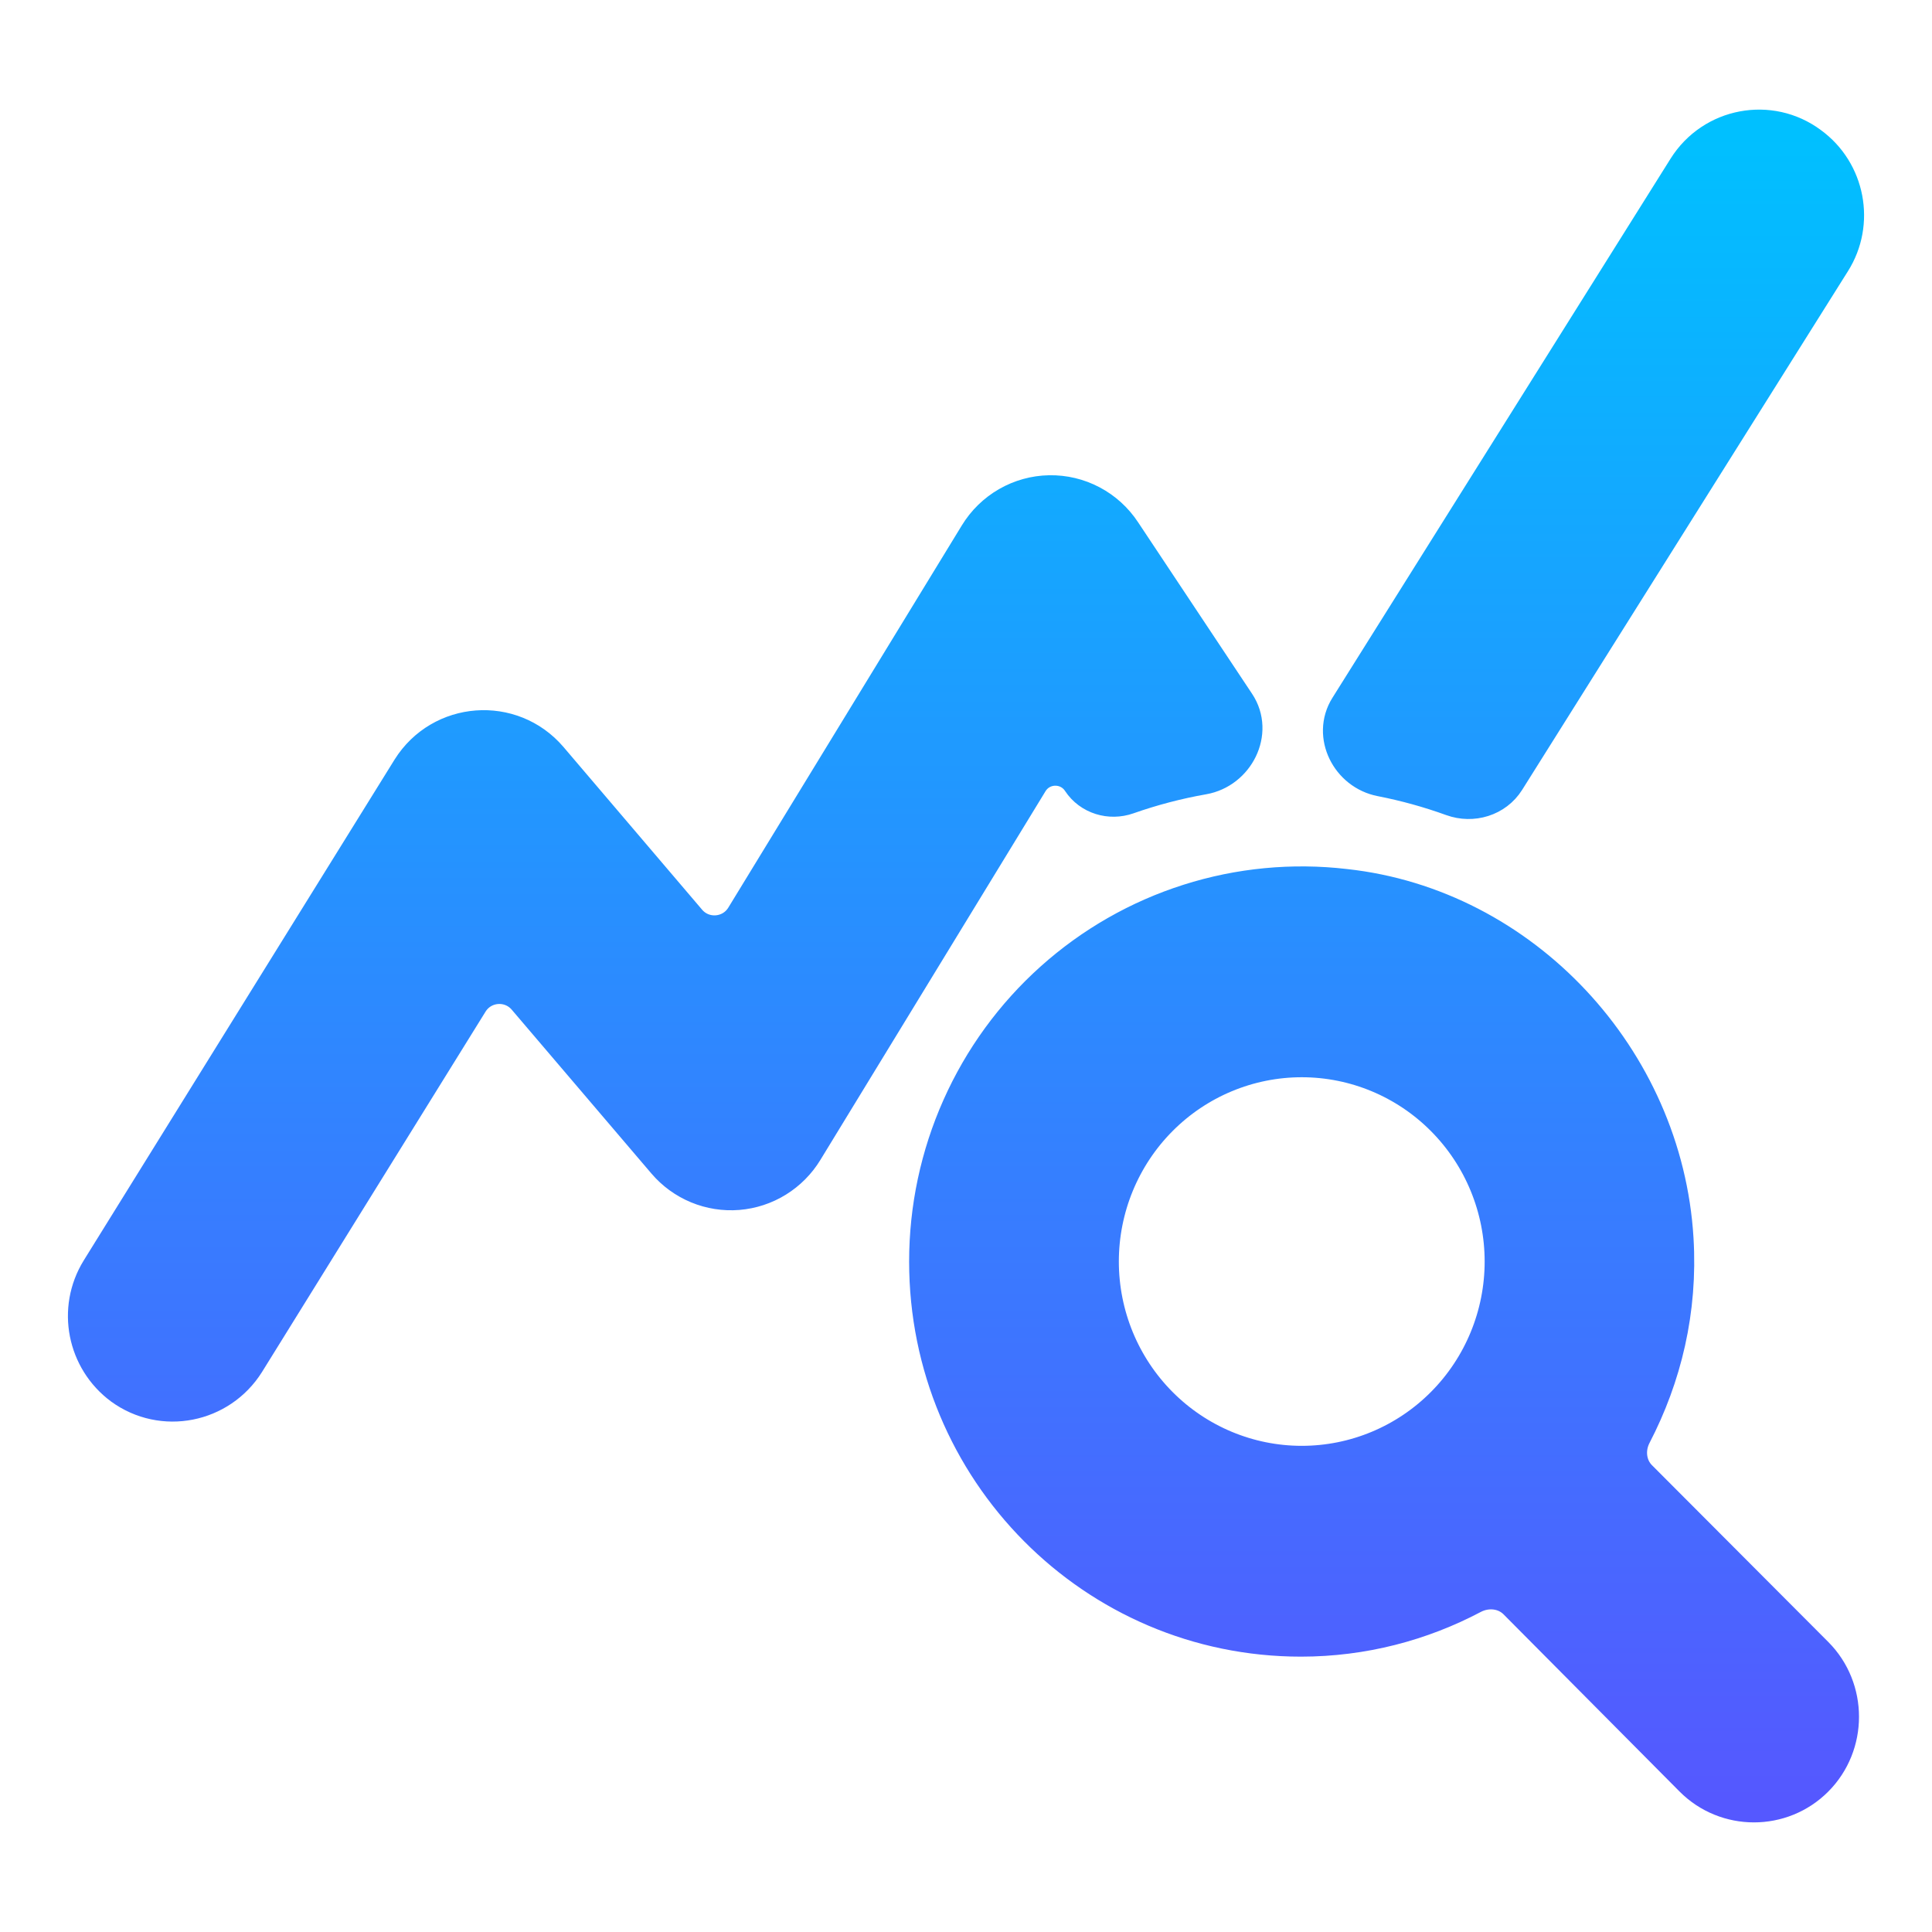 <svg width="128" height="128" viewBox="0 0 128 128" fill="none" xmlns="http://www.w3.org/2000/svg">
<path d="M108.383 98.13C107.539 97.284 107.4 95.975 107.95 94.914C109.927 91.104 110.984 86.785 110.702 82.099C109.993 70.309 100.679 60.328 89.077 59.067C85.642 58.665 82.161 58.998 78.864 60.047C75.566 61.095 72.526 62.834 69.944 65.149C67.361 67.464 65.294 70.303 63.879 73.48C62.464 76.656 61.732 80.098 61.732 83.58C61.732 97.234 72.681 108.257 86.19 108.257C90.24 108.257 94.056 107.239 97.409 105.468C98.484 104.9 99.82 105.034 100.677 105.896L112.336 117.633C114.461 119.773 117.946 119.773 120.07 117.633C122.195 115.495 122.195 111.985 120.07 109.847L108.383 98.13ZM86.244 97.29C82.633 97.29 79.169 95.845 76.615 93.273C74.061 90.703 72.626 87.216 72.626 83.58C72.626 79.944 74.061 76.456 76.615 73.886C79.169 71.314 82.633 69.87 86.244 69.87C89.856 69.87 93.32 71.314 95.873 73.886C98.427 76.456 99.862 79.944 99.862 83.58C99.862 87.216 98.427 90.703 95.873 93.273C93.32 95.845 89.856 97.29 86.244 97.29ZM81.707 46.8C82.828 48.487 81.651 50.794 79.656 51.145C77.919 51.45 76.228 51.897 74.597 52.47C73.57 52.831 72.411 52.485 71.812 51.575C70.899 50.188 68.853 50.223 67.987 51.64L53.072 76.067C52.623 76.803 52.009 77.421 51.278 77.873C50.547 78.325 49.721 78.596 48.867 78.666C48.012 78.735 47.153 78.601 46.36 78.273C45.567 77.945 44.861 77.434 44.302 76.779L35.045 65.921C33.912 64.593 31.813 64.751 30.893 66.235L16.086 90.105C14.397 92.793 10.802 93.506 8.242 91.641C5.954 89.941 5.301 86.76 6.826 84.292L27.416 51.115C29.377 47.99 33.789 47.661 36.186 50.457L45.372 61.24C46.509 62.575 48.619 62.409 49.534 60.912L65.001 35.596C65.477 34.813 66.141 34.163 66.934 33.706C67.726 33.25 68.619 33.002 69.531 32.986C70.443 32.97 71.346 33.185 72.153 33.613C72.961 34.04 73.648 34.666 74.152 35.432L81.707 46.8ZM99.576 51.533C98.895 52.616 97.527 53.026 96.324 52.591C94.778 52.032 93.186 51.59 91.555 51.272C89.629 50.896 88.503 48.694 89.545 47.032L111.954 11.303C113.643 8.616 117.239 7.958 119.744 9.822C122.086 11.522 122.686 14.758 121.16 17.171L99.576 51.533Z" fill="url(#paint0_linear_1005_397)" stroke="url(#paint1_linear_1005_397)" stroke-width="3"/>
<defs>
<linearGradient id="paint0_linear_1005_397" x1="64" y1="119.238" x2="64" y2="8.762" gradientUnits="userSpaceOnUse">
<stop stop-color="#5558FF"/>
<stop offset="1" stop-color="#00C0FF"/>
</linearGradient>
<linearGradient id="paint1_linear_1005_397" x1="64" y1="119.238" x2="64" y2="8.762" gradientUnits="userSpaceOnUse">
<stop stop-color="#5558FF"/>
<stop offset="1" stop-color="#00C0FF"/>
</linearGradient>
</defs>
</svg>
